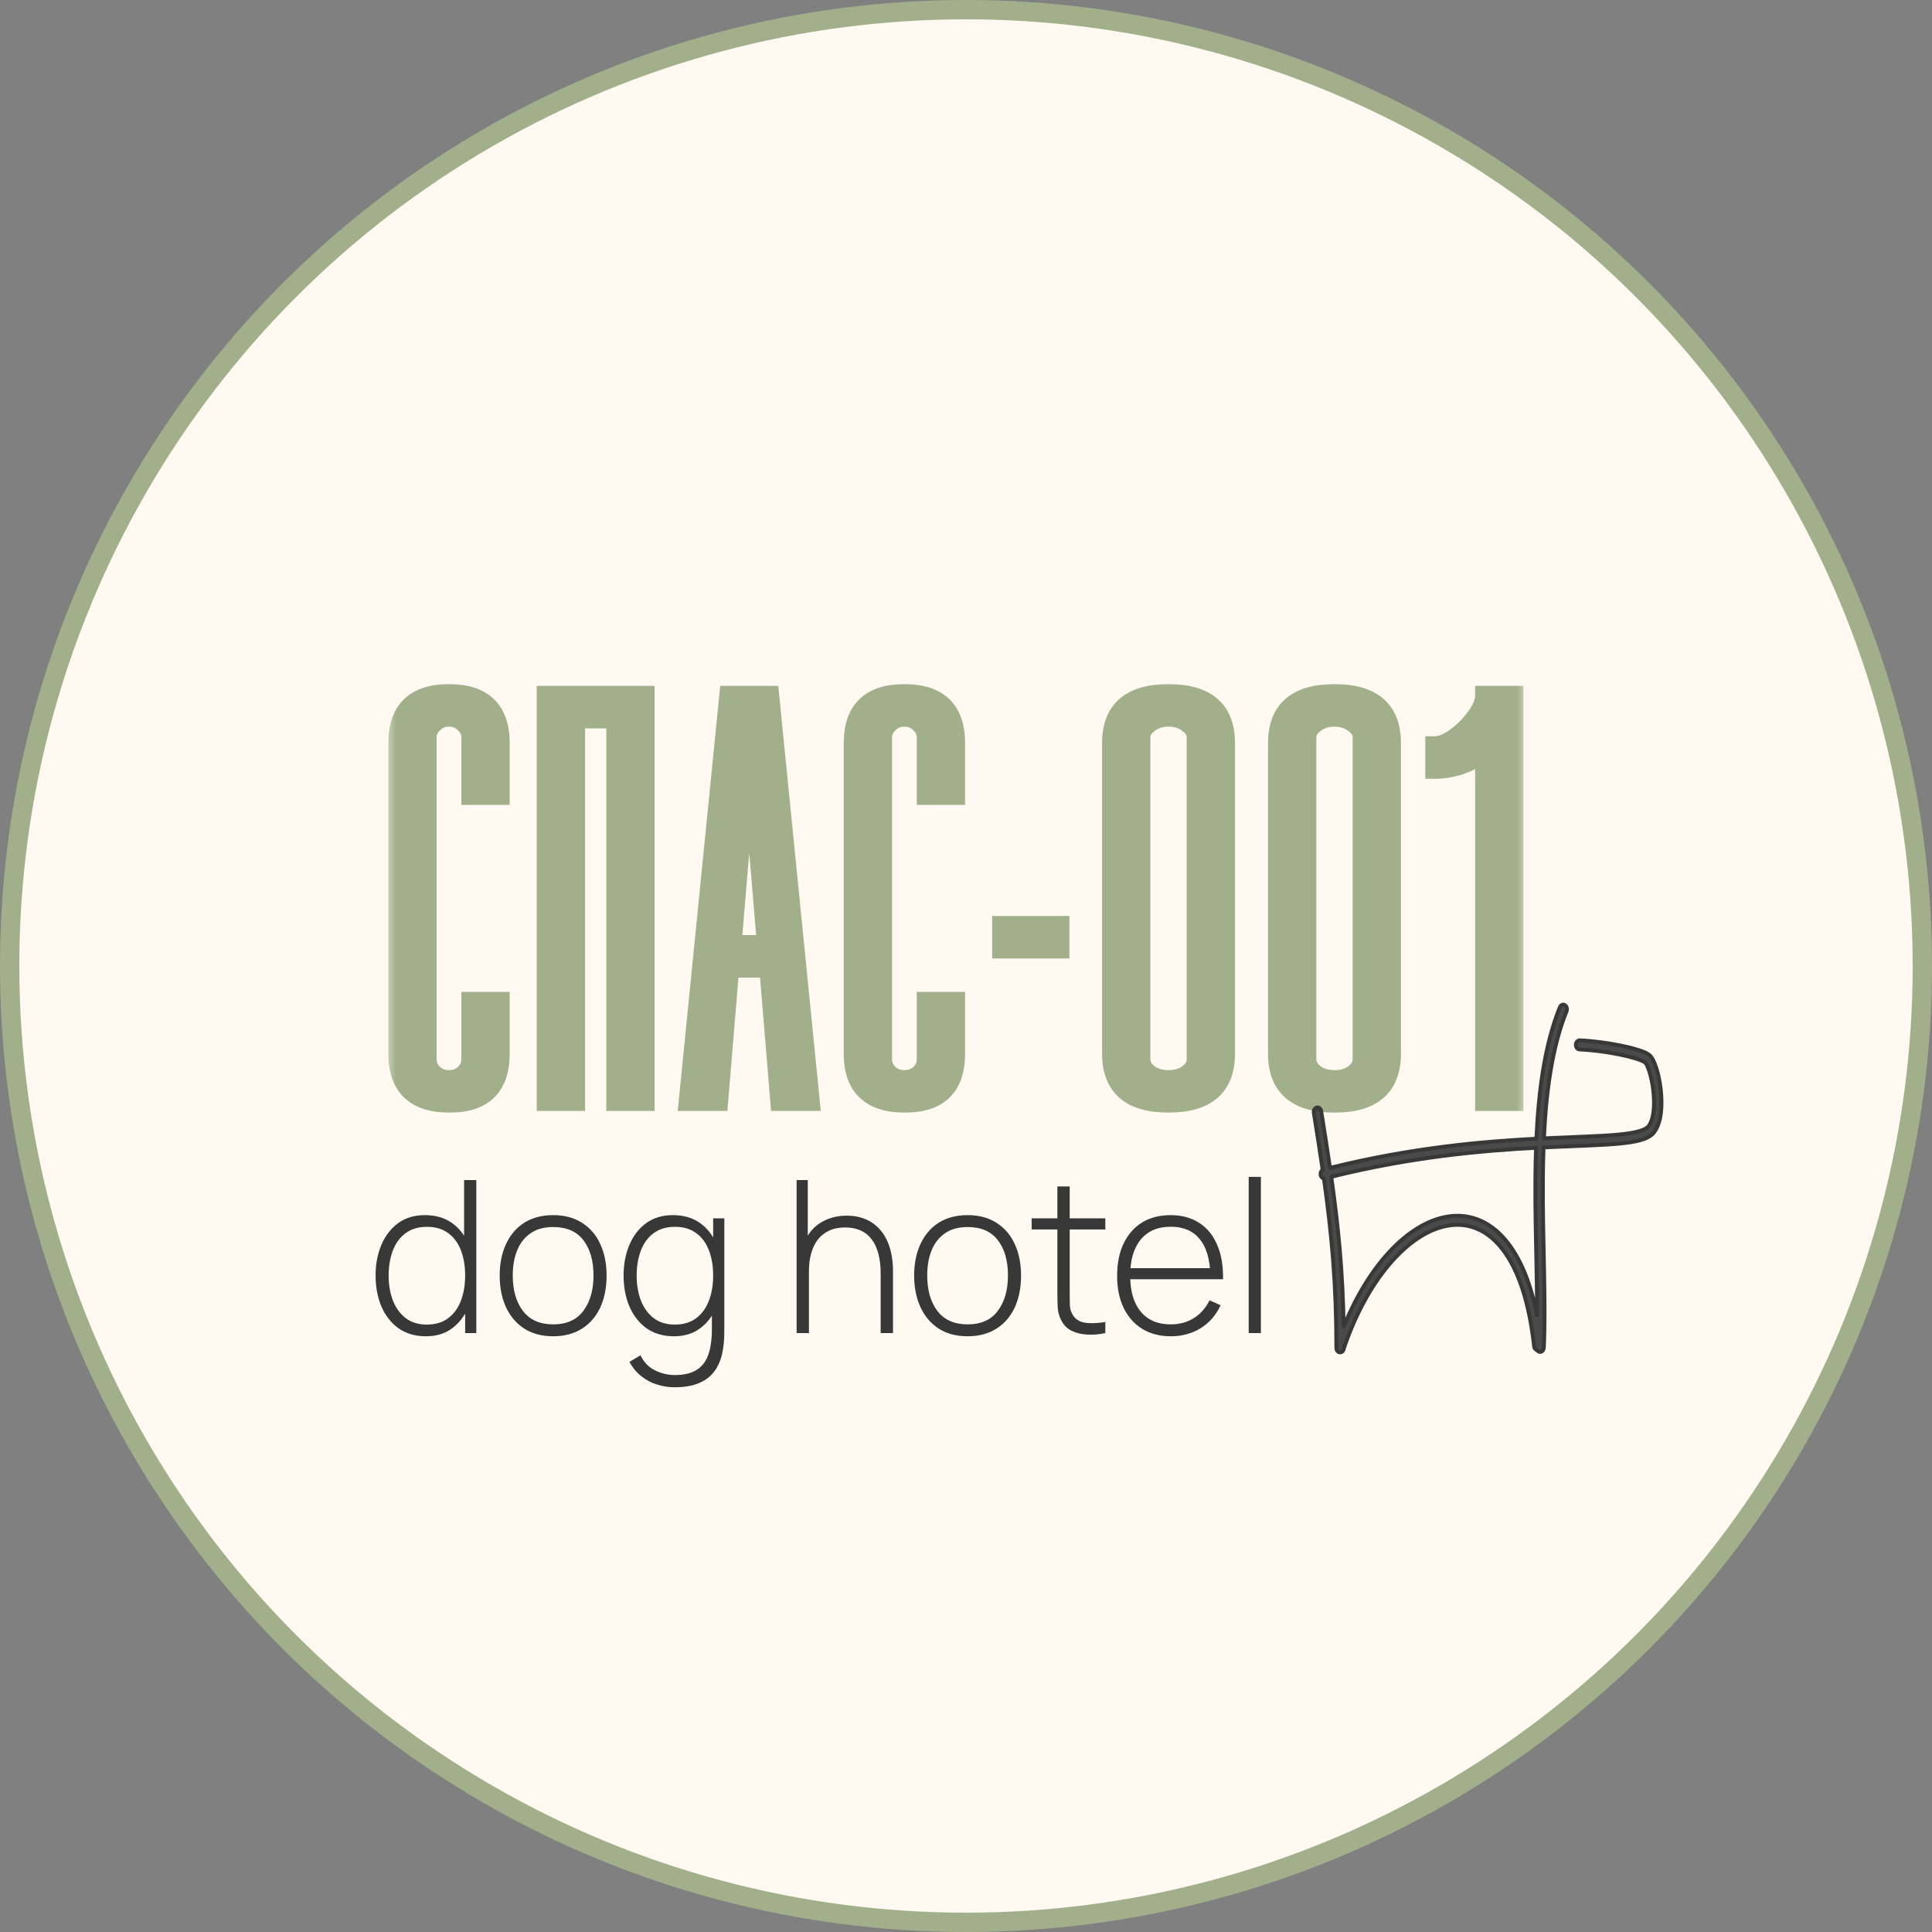<?xml version="1.0" encoding="UTF-8"?> <svg xmlns="http://www.w3.org/2000/svg" width="100" height="100" viewBox="0 0 100 100" fill="none"><rect x="0" y="0" width="100" height="100" fill="#808080" stroke="none"/><circle cx="50" cy="50" r="49.5" fill="#FFF9F1" stroke="#A1B08B"></circle><mask id="path-2-outside-1_199_2" maskUnits="userSpaceOnUse" x="20" y="35" width="59" height="23" fill="black"><rect fill="white" x="20" y="35" width="59" height="23"></rect><path d="M25.88 54.54C25.88 56.24 25.01 57.09 23.27 57.09C21.49 57.09 20.6 56.24 20.6 54.54V38.46C20.6 36.76 21.48 35.91 23.24 35.91C25 35.91 25.88 36.76 25.88 38.46V41.16H24.38V38.16C24.38 37.88 24.27 37.64 24.05 37.44C23.83 37.22 23.56 37.11 23.24 37.11C22.92 37.11 22.65 37.22 22.43 37.44C22.21 37.64 22.1 37.88 22.1 38.16V54.84C22.1 55.12 22.21 55.37 22.43 55.59C22.65 55.79 22.92 55.89 23.24 55.89C23.56 55.89 23.83 55.79 24.05 55.59C24.27 55.37 24.38 55.12 24.38 54.84V51.84H25.88V54.54ZM33.382 36V57H31.882V37.2H29.782V57H28.282V36H33.382ZM40.37 57L39.8 50.1H37.761L37.191 57H35.63L37.73 36H39.831L41.931 57H40.37ZM37.88 48.9H39.681L38.781 38.13L37.88 48.9ZM49.452 54.54C49.452 56.24 48.582 57.09 46.842 57.09C45.062 57.09 44.172 56.24 44.172 54.54V38.46C44.172 36.76 45.052 35.91 46.812 35.91C48.572 35.91 49.452 36.76 49.452 38.46V41.16H47.952V38.16C47.952 37.88 47.842 37.64 47.622 37.44C47.402 37.22 47.132 37.11 46.812 37.11C46.492 37.11 46.222 37.22 46.002 37.44C45.782 37.64 45.672 37.88 45.672 38.16V54.84C45.672 55.12 45.782 55.37 46.002 55.59C46.222 55.79 46.492 55.89 46.812 55.89C47.132 55.89 47.402 55.79 47.622 55.59C47.842 55.37 47.952 55.12 47.952 54.84V51.84H49.452V54.54ZM54.854 47.91V49.11H51.854V47.91H54.854ZM57.543 38.46C57.543 36.76 58.523 35.91 60.483 35.91C62.443 35.91 63.423 36.76 63.423 38.46V54.54C63.423 56.24 62.443 57.09 60.483 57.09C58.523 57.09 57.543 56.24 57.543 54.54V38.46ZM59.043 54.84C59.043 55.12 59.183 55.37 59.463 55.59C59.743 55.79 60.083 55.89 60.483 55.89C60.883 55.89 61.223 55.79 61.503 55.59C61.783 55.37 61.923 55.12 61.923 54.84V38.16C61.923 37.88 61.783 37.64 61.503 37.44C61.223 37.22 60.883 37.11 60.483 37.11C60.083 37.11 59.743 37.22 59.463 37.44C59.183 37.64 59.043 37.88 59.043 38.16V54.84ZM66.133 38.46C66.133 36.76 67.113 35.91 69.073 35.91C71.033 35.91 72.013 36.76 72.013 38.46V54.54C72.013 56.24 71.033 57.09 69.073 57.09C67.113 57.09 66.133 56.24 66.133 54.54V38.46ZM67.633 54.84C67.633 55.12 67.773 55.37 68.053 55.59C68.333 55.79 68.673 55.89 69.073 55.89C69.473 55.89 69.813 55.79 70.093 55.59C70.373 55.37 70.513 55.12 70.513 54.84V38.16C70.513 37.88 70.373 37.64 70.093 37.44C69.813 37.22 69.473 37.11 69.073 37.11C68.673 37.11 68.333 37.22 68.053 37.44C67.773 37.64 67.633 37.88 67.633 38.16V54.84ZM78.353 36V57H76.853V38.91C76.453 39.21 76.023 39.44 75.563 39.6C75.123 39.74 74.693 39.81 74.273 39.81V38.61C74.573 38.61 74.923 38.47 75.323 38.19C75.743 37.89 76.103 37.53 76.403 37.11C76.703 36.69 76.853 36.32 76.853 36H78.353Z"></path></mask><path d="M25.88 54.54C25.88 56.24 25.01 57.09 23.27 57.09C21.49 57.09 20.6 56.24 20.6 54.54V38.46C20.6 36.76 21.48 35.91 23.24 35.91C25 35.91 25.88 36.76 25.88 38.46V41.16H24.38V38.16C24.38 37.88 24.27 37.64 24.05 37.44C23.83 37.22 23.56 37.11 23.24 37.11C22.92 37.11 22.65 37.22 22.43 37.44C22.21 37.64 22.1 37.88 22.1 38.16V54.84C22.1 55.12 22.21 55.37 22.43 55.59C22.65 55.79 22.92 55.89 23.24 55.89C23.56 55.89 23.83 55.79 24.05 55.59C24.27 55.37 24.38 55.12 24.38 54.84V51.84H25.88V54.54ZM33.382 36V57H31.882V37.2H29.782V57H28.282V36H33.382ZM40.37 57L39.8 50.1H37.761L37.191 57H35.63L37.73 36H39.831L41.931 57H40.37ZM37.88 48.9H39.681L38.781 38.13L37.88 48.9ZM49.452 54.54C49.452 56.24 48.582 57.09 46.842 57.09C45.062 57.09 44.172 56.24 44.172 54.54V38.46C44.172 36.76 45.052 35.91 46.812 35.91C48.572 35.91 49.452 36.76 49.452 38.46V41.16H47.952V38.16C47.952 37.88 47.842 37.64 47.622 37.44C47.402 37.22 47.132 37.11 46.812 37.11C46.492 37.11 46.222 37.22 46.002 37.44C45.782 37.64 45.672 37.88 45.672 38.16V54.84C45.672 55.12 45.782 55.37 46.002 55.59C46.222 55.79 46.492 55.89 46.812 55.89C47.132 55.89 47.402 55.79 47.622 55.59C47.842 55.37 47.952 55.12 47.952 54.84V51.84H49.452V54.54ZM54.854 47.91V49.11H51.854V47.91H54.854ZM57.543 38.46C57.543 36.76 58.523 35.91 60.483 35.91C62.443 35.91 63.423 36.76 63.423 38.46V54.54C63.423 56.24 62.443 57.09 60.483 57.09C58.523 57.09 57.543 56.24 57.543 54.54V38.46ZM59.043 54.84C59.043 55.12 59.183 55.37 59.463 55.59C59.743 55.79 60.083 55.89 60.483 55.89C60.883 55.89 61.223 55.79 61.503 55.59C61.783 55.37 61.923 55.12 61.923 54.84V38.16C61.923 37.88 61.783 37.64 61.503 37.44C61.223 37.22 60.883 37.11 60.483 37.11C60.083 37.11 59.743 37.22 59.463 37.44C59.183 37.64 59.043 37.88 59.043 38.16V54.84ZM66.133 38.46C66.133 36.76 67.113 35.91 69.073 35.91C71.033 35.91 72.013 36.76 72.013 38.46V54.54C72.013 56.24 71.033 57.09 69.073 57.09C67.113 57.09 66.133 56.24 66.133 54.54V38.46ZM67.633 54.84C67.633 55.12 67.773 55.37 68.053 55.59C68.333 55.79 68.673 55.89 69.073 55.89C69.473 55.89 69.813 55.79 70.093 55.59C70.373 55.37 70.513 55.12 70.513 54.84V38.16C70.513 37.88 70.373 37.64 70.093 37.44C69.813 37.22 69.473 37.11 69.073 37.11C68.673 37.11 68.333 37.22 68.053 37.44C67.773 37.64 67.633 37.88 67.633 38.16V54.84ZM78.353 36V57H76.853V38.91C76.453 39.21 76.023 39.44 75.563 39.6C75.123 39.74 74.693 39.81 74.273 39.81V38.61C74.573 38.61 74.923 38.47 75.323 38.19C75.743 37.89 76.103 37.53 76.403 37.11C76.703 36.69 76.853 36.32 76.853 36H78.353Z" fill="#A1B08B"></path><path d="M25.88 41.16V41.66H26.38V41.16H25.88ZM24.38 41.16H23.88V41.66H24.38V41.16ZM24.05 37.44L23.696 37.794L23.705 37.802L23.714 37.81L24.05 37.44ZM22.43 37.44L22.766 37.81L22.775 37.802L22.784 37.794L22.43 37.44ZM22.43 55.59L22.076 55.944L22.085 55.952L22.094 55.96L22.43 55.59ZM24.05 55.59L24.386 55.96L24.395 55.952L24.404 55.944L24.05 55.59ZM24.38 51.84V51.34H23.88V51.84H24.38ZM25.88 51.84H26.38V51.34H25.88V51.84ZM25.88 54.54H25.38C25.38 55.31 25.184 55.796 24.878 56.095C24.57 56.396 24.066 56.59 23.27 56.59V57.09V57.59C24.214 57.59 25.015 57.359 25.577 56.81C26.141 56.259 26.38 55.47 26.38 54.54H25.88ZM23.27 57.09V56.59C22.451 56.59 21.93 56.394 21.613 56.091C21.3 55.792 21.1 55.307 21.1 54.54H20.6H20.1C20.1 55.473 20.345 56.263 20.922 56.814C21.495 57.361 22.308 57.59 23.27 57.59V57.09ZM20.6 54.54H21.1V38.46H20.6H20.1V54.54H20.6ZM20.6 38.46H21.1C21.1 37.692 21.298 37.206 21.607 36.907C21.92 36.605 22.433 36.41 23.24 36.41V35.91V35.41C22.287 35.41 21.48 35.64 20.913 36.188C20.342 36.739 20.1 37.528 20.1 38.46H20.6ZM23.24 35.91V36.41C24.047 36.41 24.56 36.605 24.873 36.907C25.182 37.206 25.38 37.692 25.38 38.46H25.88H26.38C26.38 37.528 26.138 36.739 25.567 36.188C25 35.64 24.193 35.41 23.24 35.41V35.91ZM25.88 38.46H25.38V41.16H25.88H26.38V38.46H25.88ZM25.88 41.16V40.66H24.38V41.16V41.66H25.88V41.16ZM24.38 41.16H24.88V38.16H24.38H23.88V41.16H24.38ZM24.38 38.16H24.88C24.88 37.73 24.703 37.358 24.386 37.07L24.05 37.44L23.714 37.81C23.837 37.922 23.88 38.03 23.88 38.16H24.38ZM24.05 37.44L24.404 37.086C24.087 36.77 23.688 36.61 23.24 36.61V37.11V37.61C23.432 37.61 23.573 37.67 23.696 37.794L24.05 37.44ZM23.24 37.11V36.61C22.792 36.61 22.393 36.77 22.076 37.086L22.43 37.44L22.784 37.794C22.907 37.67 23.048 37.61 23.24 37.61V37.11ZM22.43 37.44L22.094 37.07C21.777 37.358 21.6 37.73 21.6 38.16H22.1H22.6C22.6 38.03 22.643 37.922 22.766 37.81L22.43 37.44ZM22.1 38.16H21.6V54.84H22.1H22.6V38.16H22.1ZM22.1 54.84H21.6C21.6 55.268 21.774 55.641 22.076 55.944L22.43 55.59L22.784 55.236C22.646 55.099 22.6 54.972 22.6 54.84H22.1ZM22.43 55.59L22.094 55.96C22.413 56.25 22.806 56.39 23.24 56.39V55.89V55.39C23.034 55.39 22.887 55.33 22.766 55.22L22.43 55.59ZM23.24 55.89V56.39C23.674 56.39 24.067 56.25 24.386 55.96L24.05 55.59L23.714 55.22C23.593 55.33 23.446 55.39 23.24 55.39V55.89ZM24.05 55.59L24.404 55.944C24.706 55.641 24.88 55.268 24.88 54.84H24.38H23.88C23.88 54.972 23.834 55.099 23.696 55.236L24.05 55.59ZM24.38 54.84H24.88V51.84H24.38H23.88V54.84H24.38ZM24.38 51.84V52.34H25.88V51.84V51.34H24.38V51.84ZM25.88 51.84H25.38V54.54H25.88H26.38V51.84H25.88ZM33.382 36H33.882V35.5H33.382V36ZM33.382 57V57.5H33.882V57H33.382ZM31.882 57H31.382V57.5H31.882V57ZM31.882 37.2H32.382V36.7H31.882V37.2ZM29.782 37.2V36.7H29.282V37.2H29.782ZM29.782 57V57.5H30.282V57H29.782ZM28.282 57H27.782V57.5H28.282V57ZM28.282 36V35.5H27.782V36H28.282ZM33.382 36H32.882V57H33.382H33.882V36H33.382ZM33.382 57V56.5H31.882V57V57.5H33.382V57ZM31.882 57H32.382V37.2H31.882H31.382V57H31.882ZM31.882 37.2V36.7H29.782V37.2V37.7H31.882V37.2ZM29.782 37.2H29.282V57H29.782H30.282V37.2H29.782ZM29.782 57V56.5H28.282V57V57.5H29.782V57ZM28.282 57H28.782V36H28.282H27.782V57H28.282ZM28.282 36V36.5H33.382V36V35.5H28.282V36ZM40.37 57L39.872 57.041L39.91 57.5H40.37V57ZM39.8 50.1L40.299 50.059L40.261 49.6H39.8V50.1ZM37.761 50.1V49.6H37.3L37.262 50.059L37.761 50.1ZM37.191 57V57.5H37.651L37.689 57.041L37.191 57ZM35.63 57L35.133 56.95L35.078 57.5H35.63V57ZM37.73 36V35.5H37.278L37.233 35.95L37.73 36ZM39.831 36L40.328 35.95L40.283 35.5H39.831V36ZM41.931 57V57.5H42.483L42.428 56.95L41.931 57ZM37.88 48.9L37.382 48.858L37.337 49.4H37.88V48.9ZM39.681 48.9V49.4H40.224L40.179 48.858L39.681 48.9ZM38.781 38.13L39.279 38.088L38.282 38.088L38.781 38.13ZM40.37 57L40.869 56.959L40.299 50.059L39.8 50.1L39.302 50.141L39.872 57.041L40.37 57ZM39.8 50.1V49.6H37.761V50.1V50.6H39.8V50.1ZM37.761 50.1L37.262 50.059L36.692 56.959L37.191 57L37.689 57.041L38.259 50.141L37.761 50.1ZM37.191 57V56.5H35.63V57V57.5H37.191V57ZM35.63 57L36.128 57.05L38.228 36.05L37.73 36L37.233 35.95L35.133 56.95L35.63 57ZM37.73 36V36.5H39.831V36V35.5H37.73V36ZM39.831 36L39.333 36.05L41.433 57.05L41.931 57L42.428 56.95L40.328 35.95L39.831 36ZM41.931 57V56.5H40.37V57V57.5H41.931V57ZM37.88 48.9V49.4H39.681V48.9V48.4H37.88V48.9ZM39.681 48.9L40.179 48.858L39.279 38.088L38.781 38.13L38.282 38.172L39.182 48.942L39.681 48.9ZM38.781 38.13L38.282 38.088L37.382 48.858L37.88 48.9L38.379 48.942L39.279 38.172L38.781 38.13ZM49.452 41.16V41.66H49.952V41.16H49.452ZM47.952 41.16H47.452V41.66H47.952V41.16ZM47.622 37.44L47.269 37.794L47.277 37.802L47.286 37.81L47.622 37.44ZM46.002 37.44L46.339 37.81L46.347 37.802L46.356 37.794L46.002 37.44ZM46.002 55.59L45.649 55.944L45.657 55.952L45.666 55.96L46.002 55.59ZM47.622 55.59L47.959 55.96L47.967 55.952L47.976 55.944L47.622 55.59ZM47.952 51.84V51.34H47.452V51.84H47.952ZM49.452 51.84H49.952V51.34H49.452V51.84ZM49.452 54.54H48.952C48.952 55.31 48.756 55.796 48.45 56.095C48.142 56.396 47.638 56.59 46.842 56.59V57.09V57.59C47.786 57.59 48.587 57.359 49.149 56.81C49.714 56.259 49.952 55.47 49.952 54.54H49.452ZM46.842 57.09V56.59C46.024 56.59 45.503 56.394 45.185 56.091C44.872 55.792 44.672 55.307 44.672 54.54H44.172H43.672C43.672 55.473 43.918 56.263 44.494 56.814C45.067 57.361 45.881 57.59 46.842 57.59V57.09ZM44.172 54.54H44.672V38.46H44.172H43.672V54.54H44.172ZM44.172 38.46H44.672C44.672 37.692 44.87 37.206 45.18 36.907C45.492 36.605 46.005 36.41 46.812 36.41V35.91V35.41C45.859 35.41 45.052 35.64 44.485 36.188C43.914 36.739 43.672 37.528 43.672 38.46H44.172ZM46.812 35.91V36.41C47.62 36.41 48.132 36.605 48.445 36.907C48.754 37.206 48.952 37.692 48.952 38.46H49.452H49.952C49.952 37.528 49.71 36.739 49.14 36.188C48.572 35.64 47.765 35.41 46.812 35.41V35.91ZM49.452 38.46H48.952V41.16H49.452H49.952V38.46H49.452ZM49.452 41.16V40.66H47.952V41.16V41.66H49.452V41.16ZM47.952 41.16H48.452V38.16H47.952H47.452V41.16H47.952ZM47.952 38.16H48.452C48.452 37.73 48.276 37.358 47.959 37.07L47.622 37.44L47.286 37.81C47.409 37.922 47.452 38.03 47.452 38.16H47.952ZM47.622 37.44L47.976 37.086C47.659 36.77 47.261 36.61 46.812 36.61V37.11V37.61C47.004 37.61 47.145 37.67 47.269 37.794L47.622 37.44ZM46.812 37.11V36.61C46.364 36.61 45.965 36.77 45.649 37.086L46.002 37.44L46.356 37.794C46.479 37.67 46.621 37.61 46.812 37.61V37.11ZM46.002 37.44L45.666 37.07C45.349 37.358 45.172 37.73 45.172 38.16H45.672H46.172C46.172 38.03 46.216 37.922 46.339 37.81L46.002 37.44ZM45.672 38.16H45.172V54.84H45.672H46.172V38.16H45.672ZM45.672 54.84H45.172C45.172 55.268 45.346 55.641 45.649 55.944L46.002 55.59L46.356 55.236C46.218 55.099 46.172 54.972 46.172 54.84H45.672ZM46.002 55.59L45.666 55.96C45.985 56.25 46.378 56.39 46.812 56.39V55.89V55.39C46.606 55.39 46.459 55.33 46.339 55.22L46.002 55.59ZM46.812 55.89V56.39C47.246 56.39 47.639 56.25 47.959 55.96L47.622 55.59L47.286 55.22C47.165 55.33 47.018 55.39 46.812 55.39V55.89ZM47.622 55.59L47.976 55.944C48.278 55.641 48.452 55.268 48.452 54.84H47.952H47.452C47.452 54.972 47.406 55.099 47.269 55.236L47.622 55.59ZM47.952 54.84H48.452V51.84H47.952H47.452V54.84H47.952ZM47.952 51.84V52.34H49.452V51.84V51.34H47.952V51.84ZM49.452 51.84H48.952V54.54H49.452H49.952V51.84H49.452ZM54.854 47.91H55.354V47.41H54.854V47.91ZM54.854 49.11V49.61H55.354V49.11H54.854ZM51.854 49.11H51.354V49.61H51.854V49.11ZM51.854 47.91V47.41H51.354V47.91H51.854ZM54.854 47.91H54.354V49.11H54.854H55.354V47.91H54.854ZM54.854 49.11V48.61H51.854V49.11V49.61H54.854V49.11ZM51.854 49.11H52.354V47.91H51.854H51.354V49.11H51.854ZM51.854 47.91V48.41H54.854V47.91V47.41H51.854V47.91ZM59.463 55.59L59.154 55.983L59.163 55.99L59.173 55.997L59.463 55.59ZM61.503 55.59L61.794 55.997L61.803 55.99L61.812 55.983L61.503 55.59ZM61.503 37.44L61.194 37.833L61.203 37.84L61.213 37.847L61.503 37.44ZM59.463 37.44L59.754 37.847L59.763 37.84L59.772 37.833L59.463 37.44ZM57.543 38.46H58.043C58.043 37.707 58.257 37.228 58.606 36.925C58.968 36.611 59.564 36.41 60.483 36.41V35.91V35.41C59.442 35.41 58.568 35.634 57.951 36.17C57.32 36.717 57.043 37.513 57.043 38.46H57.543ZM60.483 35.91V36.41C61.402 36.41 61.998 36.611 62.361 36.925C62.71 37.228 62.923 37.707 62.923 38.46H63.423H63.923C63.923 37.513 63.647 36.717 63.016 36.17C62.398 35.634 61.524 35.41 60.483 35.41V35.91ZM63.423 38.46H62.923V54.54H63.423H63.923V38.46H63.423ZM63.423 54.54H62.923C62.923 55.293 62.71 55.772 62.361 56.075C61.998 56.389 61.402 56.59 60.483 56.59V57.09V57.59C61.524 57.59 62.398 57.366 63.016 56.83C63.647 56.283 63.923 55.487 63.923 54.54H63.423ZM60.483 57.09V56.59C59.564 56.59 58.968 56.389 58.606 56.075C58.257 55.772 58.043 55.293 58.043 54.54H57.543H57.043C57.043 55.487 57.32 56.283 57.951 56.83C58.568 57.366 59.442 57.59 60.483 57.59V57.09ZM57.543 54.54H58.043V38.46H57.543H57.043V54.54H57.543ZM59.043 54.84H58.543C58.543 55.314 58.79 55.697 59.154 55.983L59.463 55.59L59.772 55.197C59.577 55.044 59.543 54.926 59.543 54.84H59.043ZM59.463 55.59L59.173 55.997C59.551 56.267 59.997 56.39 60.483 56.39V55.89V55.39C60.17 55.39 59.936 55.313 59.754 55.183L59.463 55.59ZM60.483 55.89V56.39C60.97 56.39 61.416 56.267 61.794 55.997L61.503 55.59L61.213 55.183C61.031 55.313 60.797 55.39 60.483 55.39V55.89ZM61.503 55.59L61.812 55.983C62.177 55.697 62.423 55.314 62.423 54.84H61.923H61.423C61.423 54.926 61.39 55.044 61.194 55.197L61.503 55.59ZM61.923 54.84H62.423V38.16H61.923H61.423V54.84H61.923ZM61.923 38.16H62.423C62.423 37.681 62.172 37.303 61.794 37.033L61.503 37.44L61.213 37.847C61.395 37.977 61.423 38.079 61.423 38.16H61.923ZM61.503 37.44L61.812 37.047C61.433 36.749 60.981 36.61 60.483 36.61V37.11V37.61C60.786 37.61 61.013 37.691 61.194 37.833L61.503 37.44ZM60.483 37.11V36.61C59.986 36.61 59.533 36.749 59.154 37.047L59.463 37.44L59.772 37.833C59.953 37.691 60.181 37.61 60.483 37.61V37.11ZM59.463 37.44L59.173 37.033C58.795 37.303 58.543 37.681 58.543 38.16H59.043H59.543C59.543 38.079 59.572 37.977 59.754 37.847L59.463 37.44ZM59.043 38.16H58.543V54.84H59.043H59.543V38.16H59.043ZM68.053 55.59L67.744 55.983L67.753 55.99L67.763 55.997L68.053 55.59ZM70.093 55.59L70.384 55.997L70.393 55.99L70.402 55.983L70.093 55.59ZM70.093 37.44L69.784 37.833L69.793 37.84L69.803 37.847L70.093 37.44ZM68.053 37.44L68.344 37.847L68.353 37.84L68.362 37.833L68.053 37.44ZM66.133 38.46H66.633C66.633 37.707 66.847 37.228 67.196 36.925C67.558 36.611 68.154 36.41 69.073 36.41V35.91V35.41C68.032 35.41 67.158 35.634 66.541 36.17C65.909 36.717 65.633 37.513 65.633 38.46H66.133ZM69.073 35.91V36.41C69.992 36.41 70.588 36.611 70.951 36.925C71.299 37.228 71.513 37.707 71.513 38.46H72.013H72.513C72.513 37.513 72.237 36.717 71.606 36.17C70.988 35.634 70.114 35.41 69.073 35.41V35.91ZM72.013 38.46H71.513V54.54H72.013H72.513V38.46H72.013ZM72.013 54.54H71.513C71.513 55.293 71.299 55.772 70.951 56.075C70.588 56.389 69.992 56.59 69.073 56.59V57.09V57.59C70.114 57.59 70.988 57.366 71.606 56.83C72.237 56.283 72.513 55.487 72.513 54.54H72.013ZM69.073 57.09V56.59C68.154 56.59 67.558 56.389 67.196 56.075C66.847 55.772 66.633 55.293 66.633 54.54H66.133H65.633C65.633 55.487 65.909 56.283 66.541 56.83C67.158 57.366 68.032 57.59 69.073 57.59V57.09ZM66.133 54.54H66.633V38.46H66.133H65.633V54.54H66.133ZM67.633 54.84H67.133C67.133 55.314 67.379 55.697 67.744 55.983L68.053 55.59L68.362 55.197C68.167 55.044 68.133 54.926 68.133 54.84H67.633ZM68.053 55.59L67.763 55.997C68.141 56.267 68.587 56.39 69.073 56.39V55.89V55.39C68.76 55.39 68.526 55.313 68.344 55.183L68.053 55.59ZM69.073 55.89V56.39C69.56 56.39 70.006 56.267 70.384 55.997L70.093 55.59L69.803 55.183C69.621 55.313 69.386 55.39 69.073 55.39V55.89ZM70.093 55.59L70.402 55.983C70.767 55.697 71.013 55.314 71.013 54.84H70.513H70.013C70.013 54.926 69.98 55.044 69.784 55.197L70.093 55.59ZM70.513 54.84H71.013V38.16H70.513H70.013V54.84H70.513ZM70.513 38.16H71.013C71.013 37.681 70.761 37.303 70.384 37.033L70.093 37.44L69.803 37.847C69.985 37.977 70.013 38.079 70.013 38.16H70.513ZM70.093 37.44L70.402 37.047C70.023 36.749 69.571 36.61 69.073 36.61V37.11V37.61C69.376 37.61 69.603 37.691 69.784 37.833L70.093 37.44ZM69.073 37.11V36.61C68.576 36.61 68.123 36.749 67.744 37.047L68.053 37.44L68.362 37.833C68.543 37.691 68.771 37.61 69.073 37.61V37.11ZM68.053 37.44L67.763 37.033C67.385 37.303 67.133 37.681 67.133 38.16H67.633H68.133C68.133 38.079 68.161 37.977 68.344 37.847L68.053 37.44ZM67.633 38.16H67.133V54.84H67.633H68.133V38.16H67.633ZM78.353 36H78.853V35.5H78.353V36ZM78.353 57V57.5H78.853V57H78.353ZM76.853 57H76.353V57.5H76.853V57ZM76.853 38.91H77.353V37.91L76.553 38.51L76.853 38.91ZM75.563 39.6L75.715 40.077L75.727 40.072L75.563 39.6ZM74.273 39.81H73.773V40.31H74.273V39.81ZM74.273 38.61V38.11H73.773V38.61H74.273ZM75.323 38.19L75.61 38.6L75.614 38.597L75.323 38.19ZM76.403 37.11L75.996 36.819L75.996 36.819L76.403 37.11ZM76.853 36V35.5H76.353V36H76.853ZM78.353 36H77.853V57H78.353H78.853V36H78.353ZM78.353 57V56.5H76.853V57V57.5H78.353V57ZM76.853 57H77.353V38.91H76.853H76.353V57H76.853ZM76.853 38.91L76.553 38.51C76.193 38.78 75.809 38.985 75.399 39.128L75.563 39.6L75.727 40.072C76.237 39.895 76.713 39.64 77.153 39.31L76.853 38.91ZM75.563 39.6L75.411 39.123C75.016 39.249 74.637 39.31 74.273 39.31V39.81V40.31C74.749 40.31 75.231 40.23 75.715 40.077L75.563 39.6ZM74.273 39.81H74.773V38.61H74.273H73.773V39.81H74.273ZM74.273 38.61V39.11C74.722 39.11 75.174 38.905 75.61 38.6L75.323 38.19L75.036 37.78C74.672 38.035 74.424 38.11 74.273 38.11V38.61ZM75.323 38.19L75.614 38.597C76.079 38.265 76.478 37.865 76.81 37.401L76.403 37.11L75.996 36.819C75.728 37.194 75.407 37.515 75.032 37.783L75.323 38.19ZM76.403 37.11L76.81 37.401C77.136 36.944 77.353 36.471 77.353 36H76.853H76.353C76.353 36.169 76.27 36.437 75.996 36.819L76.403 37.11ZM76.853 36V36.5H78.353V36V35.5H76.853V36Z" fill="#A1B08B" mask="url(#path-2-outside-1_199_2)"></path><path d="M22.052 69.165C21.491 69.165 21.017 69.028 20.628 68.752C20.243 68.474 19.948 68.098 19.742 67.625C19.541 67.148 19.44 66.613 19.44 66.019C19.44 65.432 19.541 64.903 19.742 64.43C19.944 63.956 20.234 63.583 20.611 63.307C20.993 63.032 21.453 62.895 21.992 62.895C22.546 62.895 23.013 63.031 23.395 63.302C23.776 63.573 24.064 63.946 24.258 64.418C24.452 64.888 24.549 65.421 24.549 66.019C24.549 66.613 24.452 67.147 24.258 67.62C24.064 68.093 23.781 68.468 23.411 68.747C23.041 69.026 22.588 69.165 22.052 69.165ZM22.091 68.56C22.535 68.56 22.903 68.45 23.197 68.23C23.494 68.006 23.713 67.704 23.857 67.323C24.003 66.938 24.076 66.503 24.076 66.019C24.076 65.531 24.003 65.097 23.857 64.716C23.71 64.334 23.49 64.037 23.197 63.825C22.903 63.608 22.538 63.5 22.102 63.5C21.651 63.5 21.279 63.612 20.985 63.836C20.692 64.055 20.474 64.356 20.331 64.737C20.188 65.115 20.116 65.542 20.116 66.019C20.116 66.499 20.19 66.932 20.337 67.317C20.487 67.698 20.707 68.001 20.997 68.225C21.29 68.448 21.655 68.56 22.091 68.56ZM24.076 69V64.424H24.021V61.08H24.654V69H24.076ZM28.63 69.165C28.04 69.165 27.54 69.031 27.129 68.763C26.718 68.496 26.405 68.126 26.188 67.653C25.972 67.18 25.864 66.635 25.864 66.019C25.864 65.399 25.974 64.855 26.194 64.385C26.414 63.913 26.729 63.546 27.14 63.285C27.554 63.025 28.051 62.895 28.63 62.895C29.221 62.895 29.721 63.029 30.132 63.297C30.546 63.56 30.86 63.927 31.072 64.397C31.289 64.866 31.397 65.407 31.397 66.019C31.397 66.646 31.289 67.196 31.072 67.669C30.856 68.138 30.541 68.505 30.126 68.769C29.712 69.033 29.213 69.165 28.63 69.165ZM28.63 68.549C29.331 68.549 29.853 68.314 30.198 67.845C30.546 67.376 30.72 66.767 30.72 66.019C30.72 65.256 30.546 64.648 30.198 64.193C29.849 63.738 29.327 63.511 28.63 63.511C28.157 63.511 27.767 63.619 27.459 63.836C27.151 64.048 26.92 64.343 26.766 64.721C26.616 65.095 26.54 65.528 26.54 66.019C26.54 66.782 26.716 67.394 27.068 67.856C27.424 68.318 27.945 68.549 28.63 68.549ZM34.917 71.805C34.624 71.805 34.33 71.761 34.037 71.673C33.747 71.589 33.476 71.449 33.223 71.255C32.97 71.064 32.755 70.809 32.579 70.49L33.151 70.15C33.331 70.516 33.586 70.778 33.916 70.936C34.246 71.094 34.581 71.172 34.922 71.172C35.403 71.172 35.782 71.083 36.061 70.903C36.343 70.727 36.545 70.461 36.666 70.106C36.787 69.754 36.847 69.315 36.847 68.791V67.234H36.913V63.06H37.491V68.791C37.491 68.967 37.487 69.136 37.48 69.297C37.473 69.458 37.456 69.62 37.43 69.781C37.364 70.239 37.229 70.617 37.023 70.914C36.818 71.215 36.539 71.438 36.187 71.585C35.839 71.732 35.416 71.805 34.917 71.805ZM34.889 69.165C34.328 69.165 33.854 69.028 33.465 68.752C33.08 68.474 32.785 68.098 32.579 67.625C32.378 67.148 32.277 66.613 32.277 66.019C32.277 65.432 32.378 64.903 32.579 64.43C32.781 63.956 33.071 63.583 33.448 63.307C33.83 63.032 34.29 62.895 34.829 62.895C35.383 62.895 35.85 63.031 36.231 63.302C36.613 63.573 36.901 63.946 37.095 64.418C37.289 64.888 37.386 65.421 37.386 66.019C37.386 66.613 37.289 67.147 37.095 67.62C36.901 68.093 36.618 68.468 36.248 68.747C35.878 69.026 35.425 69.165 34.889 69.165ZM34.928 68.56C35.372 68.56 35.74 68.45 36.033 68.23C36.33 68.006 36.55 67.704 36.693 67.323C36.84 66.938 36.913 66.503 36.913 66.019C36.913 65.531 36.84 65.097 36.693 64.716C36.547 64.334 36.327 64.037 36.033 63.825C35.74 63.608 35.375 63.5 34.939 63.5C34.488 63.5 34.116 63.612 33.822 63.836C33.529 64.055 33.311 64.356 33.168 64.737C33.025 65.115 32.953 65.542 32.953 66.019C32.953 66.499 33.027 66.932 33.173 67.317C33.324 67.698 33.544 68.001 33.833 68.225C34.127 68.448 34.492 68.56 34.928 68.56ZM45.583 69V65.909C45.583 65.535 45.545 65.201 45.468 64.908C45.395 64.615 45.281 64.365 45.127 64.16C44.977 63.955 44.786 63.799 44.555 63.693C44.328 63.586 44.058 63.533 43.746 63.533C43.424 63.533 43.143 63.59 42.905 63.703C42.67 63.813 42.476 63.969 42.322 64.171C42.172 64.373 42.058 64.613 41.981 64.891C41.908 65.166 41.871 65.467 41.871 65.793L41.37 65.733C41.37 65.091 41.479 64.563 41.695 64.149C41.915 63.731 42.21 63.423 42.58 63.225C42.951 63.023 43.367 62.922 43.829 62.922C44.155 62.922 44.447 62.97 44.703 63.066C44.964 63.161 45.189 63.297 45.38 63.472C45.571 63.645 45.728 63.85 45.853 64.088C45.978 64.323 46.069 64.582 46.128 64.864C46.19 65.146 46.221 65.442 46.221 65.749V69H45.583ZM41.233 69V61.08H41.81V65.656H41.871V69H41.233ZM50.083 69.165C49.492 69.165 48.992 69.031 48.581 68.763C48.17 68.496 47.857 68.126 47.641 67.653C47.424 67.18 47.316 66.635 47.316 66.019C47.316 65.399 47.426 64.855 47.646 64.385C47.866 63.913 48.181 63.546 48.592 63.285C49.006 63.025 49.503 62.895 50.083 62.895C50.673 62.895 51.173 63.029 51.584 63.297C51.998 63.56 52.312 63.927 52.525 64.397C52.741 64.866 52.849 65.407 52.849 66.019C52.849 66.646 52.741 67.196 52.525 67.669C52.308 68.138 51.993 68.505 51.578 68.769C51.164 69.033 50.666 69.165 50.083 69.165ZM50.083 68.549C50.783 68.549 51.305 68.314 51.65 67.845C51.998 67.376 52.172 66.767 52.172 66.019C52.172 65.256 51.998 64.648 51.65 64.193C51.302 63.738 50.779 63.511 50.083 63.511C49.609 63.511 49.219 63.619 48.911 63.836C48.603 64.048 48.372 64.343 48.218 64.721C48.068 65.095 47.992 65.528 47.992 66.019C47.992 66.782 48.169 67.394 48.52 67.856C48.876 68.318 49.397 68.549 50.083 68.549ZM57.211 69C56.895 69.07 56.584 69.095 56.276 69.077C55.968 69.062 55.693 68.995 55.451 68.874C55.212 68.749 55.033 68.558 54.912 68.302C54.813 68.093 54.758 67.882 54.747 67.669C54.736 67.456 54.73 67.213 54.73 66.938V61.41H55.368V66.927C55.368 67.176 55.37 67.383 55.374 67.548C55.381 67.709 55.419 67.858 55.489 67.993C55.621 68.246 55.83 68.4 56.116 68.456C56.402 68.507 56.767 68.498 57.211 68.428V69ZM53.399 63.638V63.06H57.211V63.638H53.399ZM60.599 69.165C60.031 69.165 59.54 69.038 59.125 68.785C58.711 68.529 58.39 68.168 58.163 67.702C57.935 67.233 57.822 66.679 57.822 66.041C57.822 65.392 57.934 64.833 58.157 64.364C58.385 63.891 58.704 63.528 59.114 63.275C59.529 63.022 60.02 62.895 60.588 62.895C61.164 62.895 61.655 63.027 62.062 63.291C62.473 63.551 62.785 63.929 62.997 64.424C63.214 64.919 63.316 65.515 63.305 66.212H62.645V65.992C62.627 65.177 62.444 64.558 62.095 64.132C61.747 63.707 61.248 63.495 60.599 63.495C59.928 63.495 59.41 63.716 59.043 64.16C58.68 64.6 58.498 65.223 58.498 66.03C58.498 66.829 58.68 67.449 59.043 67.889C59.41 68.329 59.925 68.549 60.588 68.549C61.047 68.549 61.446 68.443 61.787 68.23C62.132 68.014 62.405 67.706 62.607 67.306L63.179 67.559C62.941 68.072 62.596 68.468 62.145 68.747C61.694 69.026 61.179 69.165 60.599 69.165ZM58.256 66.212V65.639H62.948V66.212H58.256ZM64.632 69V60.915H65.264V69H64.632Z" fill="#383838"></path><path d="M80.738 52.132C80.785 52.015 80.901 51.967 80.998 52.024C81.094 52.081 81.134 52.222 81.086 52.338C80.338 54.185 80.026 56.492 79.913 58.92C79.988 58.916 80.061 58.913 80.135 58.91C81.616 58.841 82.821 58.813 83.719 58.731C84.167 58.691 84.529 58.638 84.804 58.562C85.087 58.485 85.245 58.393 85.319 58.303C85.454 58.138 85.544 57.874 85.585 57.535C85.626 57.199 85.617 56.815 85.574 56.442C85.53 56.069 85.454 55.716 85.366 55.444C85.322 55.308 85.277 55.197 85.234 55.116C85.189 55.029 85.158 54.998 85.149 54.992C85.06 54.932 84.888 54.859 84.642 54.783C84.401 54.709 84.106 54.637 83.782 54.572C83.135 54.443 82.385 54.345 81.753 54.318C81.646 54.313 81.562 54.204 81.566 54.075C81.57 53.945 81.66 53.844 81.767 53.848C82.418 53.876 83.184 53.977 83.846 54.109C84.177 54.175 84.483 54.249 84.738 54.328C84.987 54.404 85.203 54.489 85.34 54.583L85.348 54.589C85.436 54.653 85.507 54.758 85.562 54.864C85.622 54.978 85.678 55.118 85.728 55.273C85.828 55.583 85.911 55.971 85.958 56.376C86.005 56.781 86.017 57.212 85.969 57.604C85.921 57.992 85.811 58.369 85.594 58.633C85.438 58.824 85.186 58.94 84.89 59.021C84.587 59.103 84.202 59.159 83.748 59.2C82.841 59.282 81.619 59.311 80.149 59.379C80.065 59.383 79.98 59.387 79.894 59.391C79.874 59.922 79.864 60.457 79.86 60.993C79.847 62.573 79.888 64.151 79.918 65.644C79.948 67.132 79.966 68.537 79.908 69.754C79.901 69.884 79.809 69.983 79.703 69.975C79.645 69.971 79.595 69.937 79.561 69.886C79.481 69.868 79.415 69.789 79.404 69.686C79.147 67.314 78.552 65.686 77.786 64.684C77.025 63.69 76.085 63.3 75.095 63.418C73.103 63.656 70.859 65.972 69.557 69.791C69.546 69.908 69.464 70 69.364 70C69.256 70 69.169 69.895 69.169 69.765C69.169 66.458 68.936 63.906 68.525 60.997C68.443 60.986 68.373 60.914 68.355 60.812C68.336 60.704 68.382 60.597 68.461 60.552C68.325 59.621 68.172 58.649 68.004 57.602C67.983 57.474 68.052 57.351 68.157 57.326C68.262 57.301 68.364 57.384 68.385 57.512C68.552 58.553 68.705 59.521 68.84 60.449C73.049 59.403 76.71 59.085 79.523 58.939C79.636 56.465 79.953 54.068 80.738 52.132ZM79.504 59.41C76.704 59.557 73.074 59.875 68.907 60.912C69.275 63.513 69.502 65.84 69.549 68.67C70.915 65.311 73.046 63.191 75.057 62.951C76.166 62.818 77.227 63.262 78.071 64.365C78.72 65.214 79.236 66.443 79.558 68.081C79.56 67.317 79.547 66.503 79.53 65.655C79.5 64.168 79.459 62.578 79.471 60.989C79.476 60.463 79.486 59.935 79.504 59.41Z" fill="#383838" fill-opacity="0.9" stroke="#383838" stroke-width="0.2" stroke-linecap="round" stroke-linejoin="round"></path></svg> 